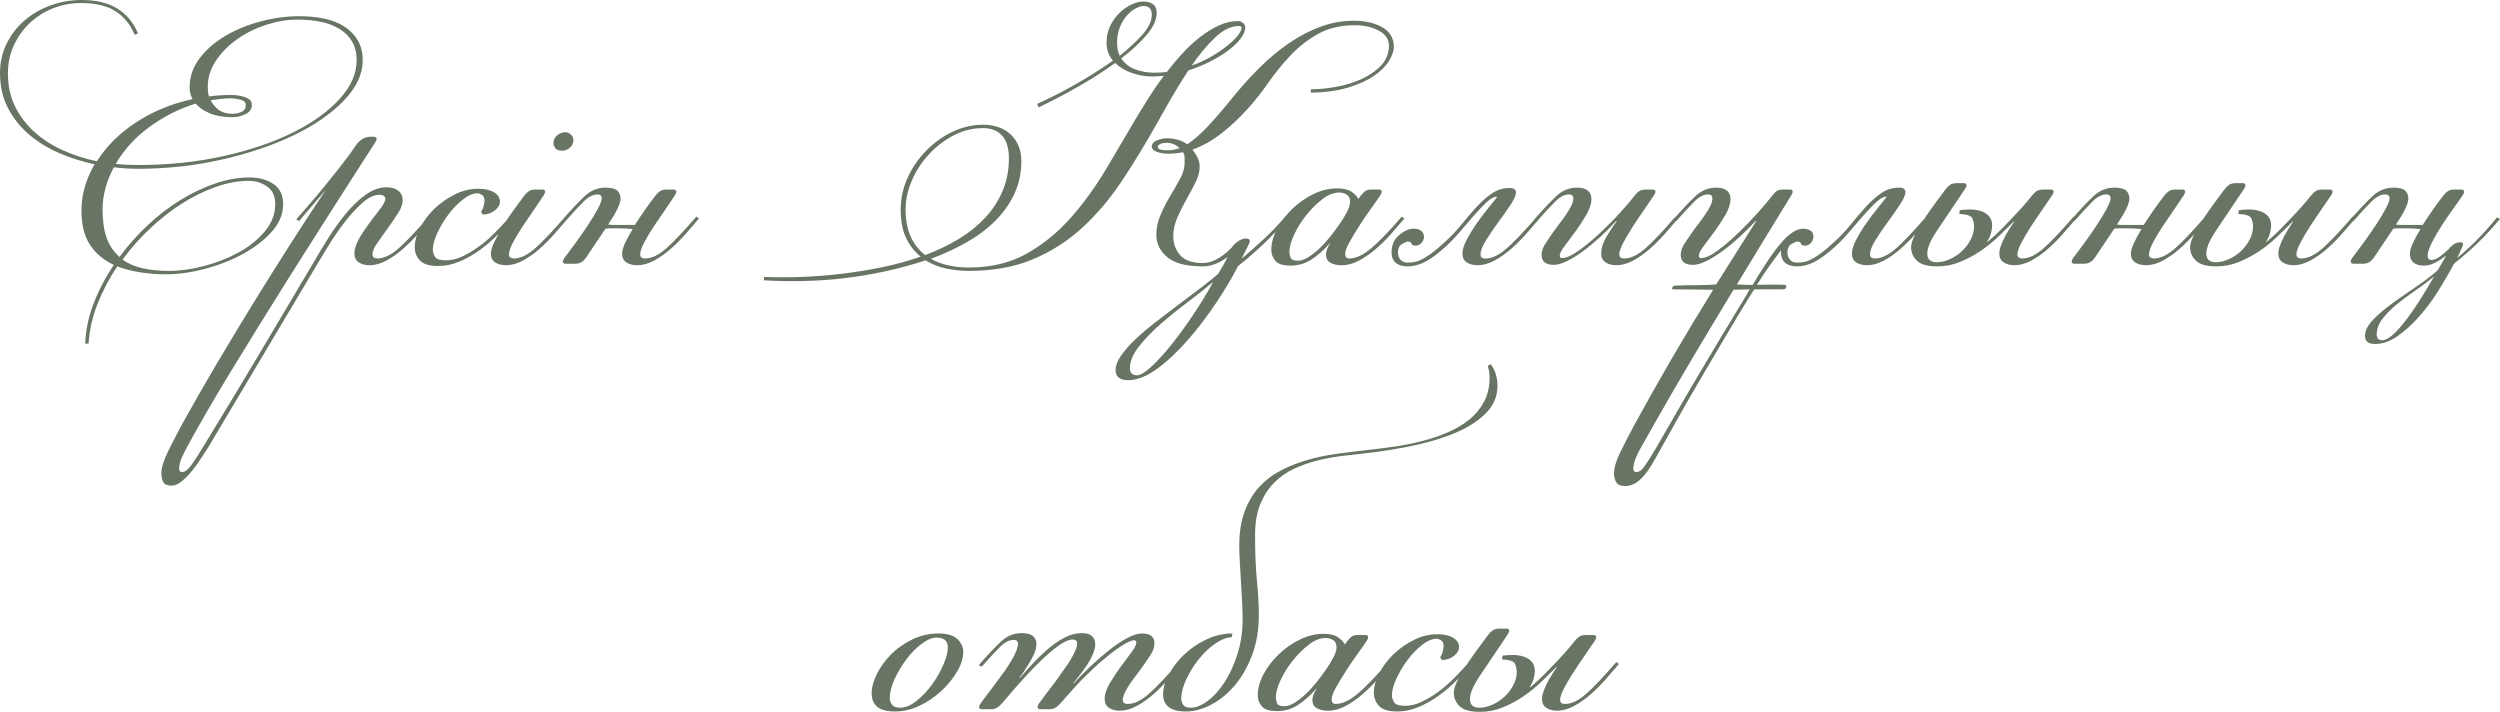 <?xml version="1.0" encoding="UTF-8"?> <svg xmlns="http://www.w3.org/2000/svg" xmlns:xlink="http://www.w3.org/1999/xlink" xmlns:xodm="http://www.corel.com/coreldraw/odm/2003" xml:space="preserve" width="287.818mm" height="81.953mm" version="1.1" style="shape-rendering:geometricPrecision; text-rendering:geometricPrecision; image-rendering:optimizeQuality; fill-rule:evenodd; clip-rule:evenodd" viewBox="0 0 26109.77 7434.43"> <defs> <style type="text/css"> .fil0 {fill:#687564;fill-rule:nonzero} </style> </defs> <g id="Слой_x0020_1">  <g id="_2969172163328"> <path class="fil0" d="M1011.95 1684.15c99.09,-157.39 236.24,-293.15 410.81,-407.26 174.57,-114.11 370.78,-194.78 588.67,-242 -20.34,-34.1 -30.84,-76.07 -30.84,-125.91 0,-110.17 35.44,-211.17 106.31,-302.99 70.88,-91.81 161.45,-169.86 271.7,-234.12 110.25,-64.27 232.97,-114.11 368.16,-149.53 135.19,-35.42 268.4,-53.12 399.65,-53.12 94.51,0 181.79,8.53 261.84,25.57 80.07,17.05 149.63,44.6 208.7,82.63 59.06,38.04 105.65,85.92 139.78,143.63 34.13,57.71 51.19,127.23 51.19,208.55 0,144.28 -65.62,284.62 -196.88,421.03 -131.26,136.42 -305.81,257.09 -523.69,362.01 -217.88,104.93 -467.91,189.53 -750.11,253.81 -282.19,64.27 -574.22,96.4 -876.09,96.4 -42,0 -84.01,-1.31 -126.01,-3.94 -42,-2.62 -83.99,-6.55 -126,-11.8 -36.76,68.21 -65.62,139.69 -86.62,214.45 -21,74.77 -31.51,150.18 -31.51,226.26 0,118.05 14.45,217.08 43.32,297.09 28.87,80.01 73.5,146.25 133.87,198.71 86.63,-118.05 184.42,-228.22 293.35,-330.53 108.94,-102.3 223.13,-190.19 342.57,-263.64 119.44,-73.44 240.84,-131.16 364.23,-173.13 123.37,-41.97 242.81,-62.96 358.31,-62.96 99.74,0 183.09,22.95 250.03,68.86 66.94,45.9 100.41,116.07 100.41,210.52 0,104.93 -40.7,201.99 -122.07,291.18 -81.37,89.19 -183.1,166.58 -305.17,232.16 -122.06,65.58 -253.96,116.73 -395.71,153.46 -141.75,36.72 -271.7,55.08 -389.82,55.08 -202.12,0 -375.38,-27.54 -519.75,-82.63 -84,125.92 -152.91,257.08 -206.72,393.49 -53.81,136.41 -84.67,274.14 -92.53,413.17l-35.44 0c5.25,-141.65 34.79,-282 88.6,-421.03 53.81,-139.03 124.03,-272.82 210.65,-401.36 -107.63,-49.84 -190.98,-120.01 -250.03,-210.52 -59.07,-90.5 -88.6,-209.21 -88.6,-356.11 0,-83.95 11.82,-166.58 35.44,-247.9 23.63,-81.33 57.75,-160.02 102.37,-236.1 -126,-26.24 -248.72,-64.93 -368.16,-116.08 -119.43,-51.15 -225.09,-116.08 -316.96,-194.78 -91.88,-78.7 -165.38,-171.17 -220.5,-277.41 -55.13,-106.25 -82.69,-227.57 -82.69,-363.98 0,-112.81 23.63,-216.42 70.88,-310.86 47.25,-94.44 110.25,-175.11 189,-241.99 78.75,-66.89 169.31,-118.71 271.7,-155.43 102.37,-36.72 208.68,-55.09 318.93,-55.09 157.51,0 284.17,30.83 379.97,92.48 95.81,61.64 166.04,147.56 210.67,257.73l-35.44 11.8c-44.62,-107.55 -111.56,-189.53 -200.82,-245.93 -89.25,-56.4 -208.68,-84.6 -358.31,-84.6 -105,0 -204.1,19.02 -297.29,57.06 -93.19,38.04 -173.9,89.85 -242.16,155.42 -68.25,65.59 -122.71,142.97 -163.41,232.16 -40.69,89.19 -61.03,184.94 -61.03,287.25 0,131.17 24.94,247.25 74.81,348.24 49.88,100.99 116.82,189.53 200.81,265.61 84,76.07 182.45,139.68 295.32,190.84 112.88,51.15 232.32,89.85 358.32,116.08zm1417.51 -460.38c-94.51,0 -173.26,-13.12 -236.25,-39.35 -63,-26.23 -112.89,-60.34 -149.63,-102.3 -170.63,52.46 -330.76,133.13 -480.38,241.99 -149.63,108.87 -267.76,238.06 -354.37,387.59 73.5,7.87 150.28,11.81 231.65,11.81 316.32,0 612.93,-30.83 891.2,-92.48 277.59,-61.64 519.75,-143.62 725.81,-245.93 206.07,-102.31 368.82,-219.04 488.26,-350.21 119.44,-131.16 179.16,-266.26 179.16,-405.29 0,-76.07 -15.75,-141 -47.25,-194.78 -31.5,-53.78 -74.81,-97.72 -129.93,-131.82 -55.13,-34.1 -120.1,-59.03 -194.9,-74.77 -74.82,-15.74 -156.86,-23.6 -246.1,-23.6 -104.99,0 -212.63,17.71 -322.88,53.12 -110.25,35.41 -210.65,84.6 -301.22,147.56 -90.56,62.96 -165.38,137.72 -224.44,224.29 -59.06,86.57 -88.59,179.69 -88.59,279.38 0,34.1 3.94,66.89 11.82,98.37 37.4,-5.24 74.8,-9.18 113.52,-11.8 38.06,-2.62 76.13,-3.94 112.88,-3.94 55.79,0 106.97,7.87 152.91,23.61 46.59,15.74 69.56,41.97 69.56,78.7 0,44.6 -22.32,77.38 -66.94,98.37 -44.61,20.98 -89.25,31.48 -133.87,31.48zm169.3 665c-110.25,0 -225.09,20.98 -344.53,62.96 -119.44,41.97 -236.91,99.68 -352.41,173.13 -115.5,73.45 -226.41,160.02 -332.72,259.7 -106.32,99.69 -202.79,208.56 -289.41,326.61 57.75,41.97 127.31,72.14 208.69,90.5 81.37,18.36 174.57,27.54 279.57,27.54 112.87,0 234.28,-17.05 364.22,-51.15 129.94,-34.11 250.03,-81.33 360.29,-141.66 110.25,-60.34 201.46,-133.79 273.65,-220.35 72.18,-86.57 108.29,-181.01 108.29,-283.32 0,-83.95 -28.22,-145.59 -84.67,-184.94 -56.44,-39.35 -120.09,-59.02 -190.98,-59.02zm-188.99 -861.75c-36.76,0 -71.54,1.97 -104.35,5.91 -32.81,3.93 -67.59,8.52 -104.35,13.77 18.39,39.34 45.95,72.79 82.69,100.34 36.76,27.54 85.33,41.31 145.7,41.31 31.5,0 62.34,-6.56 92.53,-19.68 30.18,-13.12 45.28,-36.72 45.28,-70.82 0,-28.86 -19.02,-47.88 -57.09,-57.06 -38.06,-9.18 -71.53,-13.77 -100.4,-13.77zm685.13 1263.11c49.88,-57.71 97.78,-112.8 143.72,-165.27 45.94,-52.46 91.22,-106.24 135.84,-161.33 44.63,-55.09 90.57,-112.14 137.82,-171.17 47.25,-59.02 97.12,-123.95 149.63,-194.78l51.19 -74.76c44.62,-62.96 95.81,-94.44 153.56,-94.44l35.43 0c21,0 31.5,7.87 31.5,23.6 0,2.62 -0.65,5.91 -1.96,9.84 -1.32,3.93 -4.59,11.14 -9.85,21.64l-157.49 243.96c-39.38,60.34 -95.81,148.22 -169.32,263.64 -73.5,115.43 -157.49,247.25 -252,395.46 -94.5,148.22 -195.56,307.58 -303.18,478.09 -107.63,170.52 -214.6,341.68 -320.92,513.51 -106.31,171.83 -208.68,338.41 -307.12,499.74 -98.45,161.33 -185.72,308.24 -261.84,440.71 -76.13,132.47 -139.13,244.62 -189.01,336.44 -49.88,91.81 -77.44,153.46 -82.69,184.93 -5.25,26.24 -7.87,41.97 -7.87,47.22 0,28.86 10.5,43.29 31.5,43.29 28.87,0 61.03,-24.27 96.47,-72.8 35.44,-48.52 88.6,-131.82 159.47,-249.87 194.25,-317.42 384.56,-632.86 570.95,-946.34 186.38,-313.48 372.74,-627.62 559.13,-942.41 39.37,-68.2 86.62,-146.24 141.74,-234.13 55.13,-87.88 114.85,-171.16 179.16,-249.86 64.32,-78.71 133.23,-144.94 206.73,-198.71 73.5,-53.78 148.3,-80.66 224.43,-80.66 47.25,0 86.62,11.8 118.13,35.41 31.5,23.61 47.25,57.71 47.25,102.31 0,39.35 -16.4,84.6 -49.88,135.76 -33.47,51.15 -68.91,103.62 -107.62,157.39 -38.73,53.78 -74.17,104.28 -107.63,151.5 -33.47,47.22 -49.88,86.57 -49.88,118.05 0,28.86 17.06,43.28 51.19,43.28 68.25,0 142.41,-35.42 222.46,-106.24 80.07,-70.83 184.42,-181.01 313.03,-330.53l27.57 19.68c-42,49.84 -87.94,102.96 -137.82,159.36 -49.88,56.4 -102.38,108.87 -157.5,157.39 -55.13,48.53 -112.88,89.19 -173.25,121.99 -60.38,32.79 -119.44,49.19 -176.53,49.19 -43.96,0 -80.72,-9.83 -111.56,-29.51 -30.84,-19.68 -46.59,-50.5 -46.59,-92.48 0,-34.1 9.19,-71.48 27.56,-112.14 18.38,-40.66 42,-81.97 70.88,-123.95 28.88,-41.97 59.07,-83.95 90.56,-125.92 31.5,-41.97 61.7,-81.32 90.57,-118.04 28.87,-41.97 43.31,-70.83 43.31,-86.57 0,-31.48 -21,-47.22 -63,-47.22 -55.13,0 -114.85,28.86 -179.16,86.56 -64.32,57.71 -126,125.27 -185.06,202.65 -59.07,77.39 -112.89,155.43 -161.44,234.13 -48.57,78.7 -85.98,140.35 -112.23,184.94l-1145.82 1924.17c-21,31.48 -45.94,70.17 -74.81,116.08 -28.87,45.9 -61.03,90.5 -96.48,133.79 -35.43,43.28 -71.53,80 -108.28,110.17 -36.75,30.16 -72.18,45.25 -106.32,45.25 -44.61,0 -73.49,-12.46 -86.62,-37.38 -13.13,-24.93 -19.69,-54.44 -19.69,-88.54 0,-60.34 22.97,-137.06 68.92,-230.19 45.93,-93.13 95.14,-188.22 147.65,-285.28 110.25,-199.37 227.72,-404.64 352.41,-615.81 124.69,-211.18 252.01,-422.35 381.94,-633.53 129.94,-211.17 259.87,-418.41 389.83,-621.71 129.93,-203.3 255.28,-395.46 376.03,-576.47l-279.56 326.6 -27.57 -19.68zm1897.89 -318.72c70.88,0 126.66,12.46 167.34,37.38 40.69,24.92 61.03,56.41 61.03,95.75 0,34.1 -17.07,64.27 -51.19,91.81 -34.13,27.55 -76.13,42.63 -126,45.25l-19.69 -27.54c13.13,-20.98 22.32,-42.63 27.56,-64.27 5.26,-22.3 7.88,-40.01 7.88,-53.11 0,-31.48 -9.19,-52.47 -27.57,-62.3 -18.38,-10.5 -32.81,-15.74 -43.31,-15.74 -47.25,0 -98.45,20.98 -153.57,64.26 -55.12,43.29 -105.65,95.1 -151.59,156.75 -45.94,61.64 -84.66,125.91 -116.15,194.11 -31.51,67.56 -47.25,126.58 -47.25,175.76 0,23.61 7.87,47.88 23.62,72.8 15.75,24.92 52.51,36.72 110.25,36.72 55.13,0 110.26,-11.8 165.38,-36.72 55.13,-24.92 111.56,-57.71 169.32,-98.37 57.75,-40.01 114.18,-87.89 169.31,-142.97 55.12,-54.44 110.25,-113.46 165.38,-175.76l27.56 19.68c-44.62,51.81 -95.81,107.55 -153.56,165.92 -57.74,59.03 -120.09,112.81 -187.03,160.68 -66.94,48.53 -137.16,88.54 -210.65,119.36 -73.51,31.49 -148.32,47.23 -224.45,47.23 -91.88,0 -155.52,-19.68 -190.97,-59.03 -35.43,-38.69 -53.16,-84.6 -53.16,-137.06 0,-62.3 18.38,-129.85 55.13,-201.34 36.75,-72.15 85.97,-137.73 147.66,-198.06 61.69,-59.68 132.56,-110.17 212.63,-150.18 80.07,-40.66 162.09,-60.99 246.09,-60.99zm878.07 -397.43c-34.13,0 -57.75,-8.53 -70.88,-25.58 -13.13,-17.05 -19.69,-36.07 -19.69,-57.05 0,-28.86 12.47,-54.44 37.41,-76.74 24.94,-22.3 53.16,-33.45 84.66,-33.45 23.62,0 43.97,8.53 61.03,25.58 17.06,17.05 25.6,36.07 25.6,57.05 0,28.86 -11.82,54.44 -35.44,76.74 -23.63,22.3 -51.19,33.45 -82.69,33.45zm-189.01 460.38c-23.61,36.72 -55.78,84.6 -96.47,143.62 -40.69,59.02 -81.37,118.7 -122.07,179.04 -40.69,60.34 -75.46,118.05 -104.33,173.14 -28.87,55.08 -43.33,97.06 -43.33,125.91 0,28.86 17.07,43.28 51.19,43.28 68.25,0 142.42,-35.42 222.48,-106.24 80.06,-70.83 184.4,-181.01 313.03,-330.53l27.56 19.68c-42,49.84 -87.93,102.96 -137.81,159.36 -49.88,56.4 -102.37,108.87 -157.5,157.39 -55.13,48.53 -112.87,89.19 -173.25,121.99 -60.37,32.79 -119.45,49.19 -177.2,49.19 -44.62,0 -82.03,-9.83 -112.22,-29.51 -30.18,-19.68 -45.28,-50.5 -45.28,-92.48 0,-31.48 12.46,-72.79 37.4,-123.95 24.94,-51.15 55.12,-106.25 90.56,-165.27 35.44,-59.02 73.5,-116.08 114.18,-171.17 40.69,-55.08 75.48,-102.3 104.35,-141.65 15.75,-20.98 32.15,-37.38 49.22,-49.19 17.06,-11.8 42.65,-17.71 76.77,-17.71l63 0c21,0 31.5,7.87 31.5,23.61 0,2.62 -0.65,5.9 -1.96,9.83 -1.32,3.94 -4.59,11.15 -9.85,21.64zm1370.27 0c-23.62,36.72 -55.78,84.6 -96.47,143.62 -40.69,59.02 -81.37,118.7 -122.07,179.04 -40.69,60.34 -75.47,118.05 -104.34,173.14 -28.87,55.08 -43.32,97.06 -43.32,125.91 0,28.86 17.06,43.28 51.19,43.28 68.25,0 142.41,-35.42 222.47,-106.24 80.07,-70.83 184.4,-181.01 313.03,-330.53l27.56 19.68c-42,49.84 -87.94,102.96 -137.82,159.36 -49.88,56.4 -102.37,108.87 -157.5,157.39 -55.13,48.53 -112.87,89.19 -173.24,121.99 -60.38,32.79 -119.45,49.19 -177.2,49.19 -44.63,0 -82.03,-9.83 -112.23,-29.51 -30.18,-19.68 -45.28,-50.5 -45.28,-92.48 0,-28.85 10.5,-65.58 31.5,-110.17 21,-44.6 47.25,-93.13 78.75,-145.59 -23.62,-2.62 -48.56,-4.59 -74.8,-5.91 -26.25,-1.31 -56.45,-1.97 -90.57,-1.97 -21,0 -40.69,0 -59.06,0 -18.38,0 -38.06,1.32 -59.07,3.94l-200.8 299.06c-18.39,26.24 -36.76,43.94 -55.13,53.12 -18.38,9.18 -38.06,13.77 -59.07,13.77l-102.36 0c-18.39,0 -27.57,-7.87 -27.57,-23.61 0,-7.87 3.94,-18.36 11.82,-31.48 34.12,-44.6 74.15,-98.37 120.08,-161.33 45.95,-62.96 89.26,-125.26 129.94,-186.91 40.7,-61.64 74.81,-118.04 102.37,-169.19 27.57,-51.15 41.35,-87.22 41.35,-108.22 0,-28.86 -14.44,-43.28 -43.32,-43.28 -47.25,0 -95.81,24.92 -145.68,74.76 -49.88,49.85 -112.88,118.05 -189,204.62l-31.51 -15.74c91.88,-104.93 169.31,-186.91 232.32,-245.93 63,-59.03 135.19,-88.54 216.56,-88.54 60.38,0 101.73,10.5 124.04,31.48 22.32,20.99 33.47,48.53 33.47,82.63 0,52.47 -43.32,142.97 -129.94,271.51 21,2.62 41.99,3.94 63,3.94 20.99,0 44.62,0 70.88,0l145.69 0c36.75,-57.71 74.15,-113.46 112.22,-167.24 38.06,-53.78 71.53,-99.03 100.4,-135.76 15.76,-20.98 32.16,-37.38 49.22,-49.19 17.05,-11.8 42.65,-17.71 76.78,-17.71l62.99 0c21.01,0 31.51,7.87 31.51,23.61 0,2.62 -0.66,5.9 -1.97,9.83 -1.32,3.94 -4.59,11.15 -9.84,21.64zm929.26 857.81c126,5.24 257.91,5.24 395.72,0 137.81,-5.25 277.59,-16.4 419.34,-33.45 141.75,-17.05 282.19,-40.01 421.32,-68.86 139.13,-28.86 271.69,-65.59 397.68,-110.17 -65.62,-52.47 -116.81,-118.05 -153.56,-196.75 -36.75,-78.7 -55.13,-177.07 -55.13,-295.12 0,-115.42 24.28,-226.26 72.85,-332.49 48.55,-106.25 113.52,-200.68 194.9,-283.32 81.37,-82.63 173.24,-148.22 275.62,-196.75 102.38,-48.53 208.68,-72.8 318.94,-72.8 49.88,0 98.45,7.21 145.69,21.64 47.25,14.42 89.26,36.72 126,66.89 36.76,30.16 66.94,69.52 90.57,118.05 23.62,48.52 35.44,106.89 35.44,175.1 0,123.29 -24.28,236.75 -72.85,340.37 -48.56,103.63 -114.84,197.41 -198.84,281.35 -84,83.95 -183.75,158.71 -299.25,224.3 -115.5,65.58 -240.19,123.29 -374.07,173.13 107.63,60.34 240.19,90.51 397.69,90.51 231,0 432.47,-48.53 604.42,-145.6 171.93,-97.06 325.51,-222.32 460.68,-375.78 135.19,-153.46 258.57,-323.97 370.14,-511.54 111.56,-187.56 221.16,-373.16 328.78,-556.79 28.87,-47.22 66.27,-107.55 112.22,-181.01 45.93,-73.45 99.09,-150.83 159.47,-232.16 -21,2.62 -41.34,4.59 -61.03,5.91 -19.69,1.31 -40.03,1.97 -61.02,1.97 -68.25,0 -137.82,-11.81 -208.7,-35.42 -70.87,-23.61 -129.93,-59.02 -177.19,-106.25 -115.5,83.95 -242.15,165.27 -379.97,243.97 -137.82,78.7 -277.59,152.15 -419.34,220.35l-15.75 -35.42c39.37,-18.36 89.9,-42.63 151.59,-72.79 61.69,-30.17 127.97,-64.93 198.84,-104.28 70.88,-39.35 144.38,-82.63 220.5,-129.85 76.13,-47.22 149.63,-95.75 220.51,-145.59 -44.63,-52.47 -66.94,-115.43 -66.94,-188.88 0,-65.58 13.12,-124.6 39.37,-177.07 26.25,-52.46 58.4,-97.06 96.47,-133.79 38.06,-36.72 79.4,-65.58 124.04,-86.57 44.62,-20.98 86.62,-31.48 126,-31.48 39.38,0 72.18,9.18 98.44,27.55 26.25,18.36 39.38,48.52 39.38,90.5 0,70.83 -34.12,146.91 -102.37,228.22 -68.25,81.33 -157.5,163.96 -267.76,247.9 34.13,52.47 82.69,90.51 145.69,114.11 63,23.61 128.63,35.42 196.87,35.42 21.01,0 43.32,-0.65 66.94,-1.97 23.63,-1.31 45.94,-3.27 66.94,-5.9 49.88,-65.59 104.35,-130.51 163.41,-194.79 59.07,-64.26 120.75,-121.32 185.06,-171.16 64.32,-49.84 129.29,-89.85 194.91,-120.02 65.62,-30.16 132.56,-45.25 200.81,-45.25 18.38,0 35.44,6.56 51.19,19.68 15.75,13.12 23.63,27.54 23.63,43.28 0,36.73 -15.75,76.07 -47.26,118.05 -31.5,41.97 -74.15,83.29 -127.96,123.95 -53.81,40.67 -116.82,79.36 -189,116.08 -72.19,36.73 -148.97,68.21 -230.35,94.44 -65.63,99.68 -126.66,198.71 -183.09,297.09 -56.43,98.37 -104.35,182.97 -143.72,253.8 -120.74,215.11 -243.46,416.45 -368.16,604.01 -124.69,187.56 -263.16,350.86 -415.41,489.9 -152.25,139.03 -324.19,248.55 -515.82,328.57 -191.62,80.01 -413.43,120.01 -665.44,120.01 -84,0 -164.72,-8.52 -242.16,-25.57 -77.44,-17.05 -147.66,-45.25 -210.66,-84.6 -133.88,44.6 -273,82.63 -417.37,114.11 -144.38,31.48 -289.42,55.75 -435.1,72.8 -145.69,17.05 -290.07,26.89 -433.13,29.51 -143.06,2.62 -277.59,0 -403.6,-7.87l3.95 -35.41zm1476.57 -704.36c0,110.18 17.72,204.62 53.16,283.32 35.43,78.7 85.96,142.97 151.6,192.81 126,-47.22 242.16,-102.96 348.46,-167.23 106.32,-64.27 198.2,-137.73 275.64,-220.36 77.43,-82.63 138.47,-175.76 183.09,-279.38 44.61,-103.62 66.93,-218.39 66.93,-344.3 0,-104.93 -23.62,-183.63 -70.87,-236.1 -47.25,-52.46 -112.88,-78.7 -196.88,-78.7 -110.26,0 -213.94,25.57 -311.06,76.73 -97.14,51.15 -183.1,117.4 -257.92,198.71 -74.81,81.33 -133.88,172.48 -177.19,273.48 -43.31,100.99 -64.97,201.34 -64.97,301.01zm2208.96 -1743.17c0,55.09 9.18,100.99 27.56,137.73 94.5,-76.07 173.91,-150.18 238.22,-222.33 64.32,-72.14 96.47,-141 96.47,-206.58 0,-60.34 -28.87,-90.51 -86.62,-90.51 -21,0 -47.25,7.87 -78.75,23.61 -31.5,15.74 -61.69,39.35 -90.56,70.83 -28.87,31.48 -53.81,71.48 -74.81,120.01 -20.99,48.53 -31.5,104.28 -31.5,167.24zm1271.82 -173.13c-81.38,0 -164.72,40.66 -250.03,121.98 -85.32,81.33 -166.04,178.38 -242.16,291.19 73.49,-26.24 141.74,-57.71 204.75,-94.44 63,-36.72 118.13,-74.11 165.38,-112.14 47.25,-38.04 84,-73.45 110.25,-106.24 26.25,-32.79 39.38,-59.68 39.38,-80.66 0,-13.12 -9.19,-19.68 -27.56,-19.68zm-744.2 1298.52c39.37,0 81.37,-7.87 126,-23.61 -42,-36.72 -86.63,-55.08 -133.88,-55.08 -26.24,0 -48.56,3.93 -66.94,11.8 -18.37,7.87 -27.56,18.36 -27.56,31.48 0,23.61 34.12,35.42 102.37,35.42zm-318.94 2349.14c34.13,0 83.34,-29.51 147.66,-88.53 64.32,-59.03 133.88,-135.1 208.69,-228.23 74.81,-93.12 150.93,-197.4 228.38,-312.83 77.44,-115.42 147.66,-230.85 210.65,-346.26 -73.5,62.96 -160.12,131.82 -259.87,206.58 -99.75,74.76 -194.9,151.5 -285.47,230.19 -90.55,78.7 -167.34,158.05 -230.34,238.07 -63,80 -94.5,155.42 -94.5,226.26 0,49.84 24.93,74.76 74.8,74.76zm685.13 -1137.19c-170.63,0 -294,-32.13 -370.13,-96.4 -76.12,-64.27 -114.18,-142.32 -114.18,-234.13 0,-70.82 15.1,-141 45.28,-210.52 30.19,-69.52 64.32,-135.76 102.38,-198.71 38.06,-62.96 72.18,-122.64 102.37,-179.04 30.18,-56.4 45.28,-108.21 45.28,-155.42 0,-23.61 0,-44.6 0,-62.97 0,-18.36 -5.24,-36.72 -15.75,-55.08 -26.25,5.24 -52.5,9.18 -78.75,11.8 -26.24,2.62 -52.5,3.94 -78.74,3.94 -42,0 -80.72,-6.56 -116.16,-19.68 -35.43,-13.12 -53.16,-31.48 -53.16,-55.09 0,-28.86 18.38,-50.49 55.13,-64.93 36.75,-14.42 70.88,-21.64 102.37,-21.64 34.13,0 70.22,4.59 108.29,13.77 38.06,9.18 72.84,25.57 104.33,49.19 68.25,-44.6 140.45,-107.55 216.57,-188.88 76.13,-81.32 164.07,-183.63 263.82,-306.92 89.25,-110.17 183.09,-213.8 281.53,-310.86 98.44,-97.07 200.82,-181.67 307.14,-253.81 106.31,-72.14 215.25,-128.54 326.81,-169.2 111.56,-40.66 226.4,-60.99 344.53,-60.99 118.13,0 217.22,22.95 297.29,68.86 80.07,45.91 120.09,113.46 120.09,202.65 0,44.6 -17.06,94.44 -51.18,149.53 -34.14,55.08 -86.63,106.89 -157.51,155.42 -70.88,48.53 -160.79,89.19 -269.73,121.99 -108.93,32.78 -238.21,50.49 -387.84,53.12l0 -35.42c81.37,0 169.31,-8.53 263.81,-25.58 94.5,-17.05 182.45,-43.93 263.82,-80.66 81.37,-36.72 149.63,-83.94 204.76,-141.65 55.12,-57.71 82.69,-127.23 82.69,-208.56 0,-65.58 -34.79,-117.39 -104.35,-155.42 -69.56,-38.04 -152.9,-57.06 -250.03,-57.06 -149.63,0 -278.25,30.17 -385.88,90.51 -107.63,60.34 -203.43,135.09 -287.44,224.29 -84,89.19 -160.78,183.63 -230.34,283.32 -69.56,99.69 -139.79,188.87 -210.66,267.58 -94.51,104.93 -189.66,194.12 -285.47,267.57 -95.81,73.45 -194.9,128.54 -297.29,165.27 15.76,20.99 32.16,46.56 49.22,76.74 17.06,30.16 25.6,63.61 25.6,100.34 0,52.46 -14.44,107.55 -43.32,165.27 -28.87,57.7 -60.38,116.73 -94.5,177.07 -34.13,60.34 -65.62,123.29 -94.5,188.87 -28.87,65.59 -43.32,131.17 -43.32,196.75 0,76.07 23.62,141.66 70.88,196.75 47.25,55.09 126,82.63 236.25,82.63 57.74,0 113.53,-17.05 167.34,-51.15 53.81,-34.11 99.1,-70.83 135.84,-110.18 13.13,-20.98 34.13,-41.97 63,-62.96 28.87,-20.98 57.75,-31.48 86.62,-31.48 26.25,0 39.38,9.18 39.38,27.54 0,5.25 -1.97,12.46 -5.91,21.64 -3.94,9.18 -7.22,16.39 -9.84,21.64l-70.88 141.65c76.13,-65.58 152.25,-133.13 228.38,-202.65 76.12,-69.52 150.94,-147.56 224.44,-234.12l31.5 15.74c-81.38,91.81 -163.41,177.72 -246.09,257.73 -82.69,80.01 -173.9,159.36 -273.66,238.07 -60.37,118.04 -136.5,245.93 -228.37,383.65 -91.88,137.73 -190.31,266.92 -295.32,387.59 -105,120.67 -211.98,221.01 -320.91,301.01 -108.93,80.01 -210.66,120.02 -305.16,120.02 -86.62,0 -129.93,-35.42 -129.93,-106.24 0,-44.6 18.37,-93.78 55.12,-147.56 36.75,-53.79 85.32,-109.52 145.69,-167.24 60.38,-57.71 129.28,-116.74 206.72,-177.08 77.44,-60.34 155.54,-120.01 234.29,-179.04 78.74,-59.02 155.52,-116.73 230.35,-173.13 74.8,-56.4 141.09,-109.52 198.84,-159.36 18.37,-31.49 36.1,-61.65 53.16,-90.51 17.05,-28.86 32.15,-57.71 45.28,-86.57 -36.75,28.86 -77.44,52.47 -122.07,70.83 -44.62,18.36 -90.55,27.54 -137.81,27.54zm1425.39 -771.24c-57.76,0 -116.82,23.61 -177.19,70.83 -60.38,47.22 -116.16,102.96 -167.35,167.24 -51.18,64.26 -93.18,131.82 -126,202.64 -32.8,70.83 -49.21,129.86 -49.21,177.08 0,18.36 3.94,38.69 11.81,60.99 7.87,22.3 32.81,33.45 74.81,33.45 34.12,0 70.21,-11.8 108.28,-35.42 38.07,-23.61 76.79,-53.78 116.15,-90.5 39.38,-36.73 76.79,-77.39 112.23,-121.99 35.42,-44.6 68.9,-89.19 100.4,-133.79 28.87,-41.97 54.47,-83.94 76.78,-125.91 22.31,-41.97 33.47,-77.39 33.47,-106.25 0,-36.72 -11.81,-62.3 -35.44,-76.73 -23.62,-14.43 -49.87,-21.64 -78.74,-21.64zm220.49 39.35c15.75,-20.99 31.5,-38.04 47.25,-51.15 15.75,-13.12 39.37,-19.68 70.88,-19.68l74.81 0c21,0 31.5,7.87 31.5,23.61 0,2.62 -0.66,5.9 -1.97,9.83 -1.32,3.94 -4.59,11.15 -9.85,21.64 -23.61,36.72 -56.43,83.94 -98.44,141.65 -41.99,57.71 -82.69,117.4 -122.06,179.04 -39.38,61.65 -74.15,119.36 -104.34,173.14 -30.19,53.78 -45.29,95.09 -45.29,123.95 0,31.48 14.43,47.22 43.31,47.22 68.25,0 144.38,-35.42 228.38,-106.24 84,-70.83 190.32,-181.01 318.95,-330.53l27.56 19.68c-41.99,49.84 -87.94,102.96 -137.81,159.36 -49.88,56.4 -103.04,108.87 -159.48,157.39 -56.43,48.53 -114.85,89.19 -175.22,121.99 -60.37,32.79 -122.06,49.19 -185.07,49.19 -44.62,0 -82.69,-8.53 -114.18,-25.57 -31.5,-17.05 -47.25,-46.56 -47.25,-88.54 0,-13.12 3.28,-29.51 9.84,-49.19 6.56,-19.68 17.72,-41.32 33.47,-64.93l0 -3.94c-68.25,76.07 -134.54,134.44 -198.85,175.11 -64.32,40.66 -135.85,60.99 -214.6,60.99 -78.75,0 -131.9,-17.05 -159.47,-51.15 -27.56,-34.1 -41.34,-72.14 -41.34,-114.11 0,-70.83 20.34,-144.28 61.02,-220.36 40.69,-76.07 93.85,-145.59 159.47,-208.55 65.63,-62.96 139.13,-114.11 220.5,-153.46 81.37,-39.34 162.75,-59.02 244.13,-59.02 65.63,0 115.5,11.15 149.63,33.45 34.12,22.3 59.07,47.87 74.81,76.73l19.69 -27.54z"></path> <path class="fil0" d="M15632 2054.03c-28.87,0 -63.66,19.01 -104.34,57.05 -40.69,38.04 -85.32,84.6 -133.88,139.69 -48.57,55.08 -98.44,112.8 -149.63,173.13 -51.19,60.34 -100.4,111.49 -147.66,153.46 -83.99,76.07 -156.19,129.2 -216.57,159.36 -60.37,30.17 -120.75,45.25 -181.12,45.25 -52.5,0 -93.18,-12.46 -122.06,-37.38 -28.87,-24.93 -43.32,-61 -43.32,-108.22 0,-76.07 26.25,-136.41 78.76,-181.01 52.49,-44.6 103.68,-66.89 153.56,-66.89 36.76,0 63.66,8.53 80.72,25.58 17.06,17.05 25.6,36.07 25.6,57.05 0,23.61 -8.54,45.25 -25.6,64.93 -17.06,19.68 -37.4,29.51 -61.03,29.51 -26.25,0 -40.69,-6.55 -43.31,-19.67 -2.62,-13.12 -14.44,-20.99 -35.44,-23.61 -13.12,0 -34.12,8.53 -62.99,25.58 -28.87,17.05 -43.32,47.87 -43.32,92.47 0,23.6 7.87,46.56 23.62,68.86 15.76,22.3 42.01,33.45 78.75,33.45 26.25,0 51.84,-2.62 76.78,-7.87 24.95,-5.24 51.85,-15.74 80.73,-31.48 28.87,-15.74 61.02,-36.07 96.47,-62.3 35.43,-26.24 76.77,-61.64 124.03,-105.58 65.63,-57.71 125.34,-119.36 179.16,-186.25 53.81,-66.24 106.97,-128.54 159.48,-186.26 52.5,-57.05 106.3,-104.93 161.44,-142.31 55.12,-38.04 116.81,-57.06 185.06,-57.06 44.62,0 66.94,15.74 66.94,47.22 0,28.2 -19.03,71.48 -57.1,129.2 -38.06,57.06 -80.72,118.05 -127.97,181.66 -47.25,64.27 -89.9,126.58 -127.96,188.23 -38.06,60.99 -57.1,110.17 -57.1,146.9 0,28.86 17.06,43.29 51.19,43.29 68.25,0 142.41,-35.42 222.46,-106.25 80.07,-70.17 184.41,-179.69 313.03,-328.57l27.57 19.68c-42,49.19 -87.95,102.31 -137.82,158.05 -49.88,56.4 -102.38,108.86 -157.5,156.74 -55.13,48.52 -112.88,89.19 -173.25,121.32 -60.38,32.79 -119.44,49.19 -177.19,49.19 -44.63,0 -82.03,-9.83 -112.23,-29.51 -30.19,-19.68 -45.29,-50.5 -45.29,-92.48 0,-39.34 15.1,-87.88 45.29,-145.59 30.19,-57.71 65.62,-115.42 106.31,-173.13 40.69,-57.71 81.38,-111.49 122.07,-161.33 40.69,-49.85 70.21,-86.57 88.59,-110.18l-3.94 -3.93zm1626.2 -74.77c21,0 31.51,7.87 31.51,23.61 0,2.62 -0.66,5.9 -1.97,9.83 -1.32,3.94 -4.6,11.15 -9.85,21.64 -31.5,47.22 -68.25,100.99 -110.25,161.33 -42,60.34 -82.03,120.02 -120.1,179.04 -38.06,59.02 -70.21,114.11 -96.47,165.27 -26.25,51.15 -39.37,89.85 -39.37,116.08 0,28.86 17.05,43.28 51.18,43.28 68.25,0 142.41,-35.42 222.47,-106.24 80.07,-70.83 184.41,-181.01 313.03,-330.53l27.56 19.68c-41.99,49.84 -87.93,102.96 -137.81,159.36 -49.88,56.4 -102.38,108.87 -157.51,157.39 -55.12,48.53 -112.87,89.19 -173.24,121.99 -60.38,32.79 -119.45,49.19 -176.53,49.19 -43.97,0 -80.72,-9.83 -111.56,-29.51 -30.85,-19.68 -46.6,-50.5 -46.6,-92.48 0,-55.08 18.38,-114.11 55.78,-177.07 37.41,-62.96 72.85,-116.73 106.32,-161.33l-3.94 -3.94c-52.51,57.71 -108.29,114.11 -168.67,169.2 -60.37,55.09 -119.43,104.28 -178.49,147.56 -58.41,43.28 -114.85,78.04 -168.66,104.28 -53.16,26.23 -98.44,39.34 -135.19,39.34 -85.97,0 -129.28,-34.1 -129.28,-102.31 0,-36.72 10.5,-72.14 31.5,-106.24 20.99,-34.1 47.25,-73.45 78.75,-118.05 23.62,-34.1 48.56,-68.2 74.81,-102.31 26.24,-34.1 50.53,-67.55 72.85,-100.34 22.31,-32.78 40.02,-62.96 53.15,-90.5 13.13,-27.54 19.69,-51.81 19.69,-72.8 0,-28.86 -14.44,-43.28 -43.32,-43.28 -47.25,0 -95.81,24.92 -145.69,74.76 -49.88,49.85 -112.87,118.05 -189,204.62l-31.5 -15.74c91.88,-104.93 169.3,-186.91 232.32,-245.93 62.99,-59.03 135.19,-88.54 215.9,-88.54 51.18,0 89.25,10.5 113.53,31.48 24.28,20.99 36.75,49.85 36.75,86.57 0,49.84 -17.73,104.93 -52.5,165.27 -34.79,60.34 -72.85,118.05 -112.88,173.14 -40.03,55.08 -78.1,105.58 -112.88,151.49 -34.78,45.91 -52.51,80.66 -52.51,104.28 0,15.74 7.88,23.61 23.63,23.61 43.97,0 103.04,-26.24 175.88,-78.71 72.84,-52.46 147.66,-114.11 223.12,-184.93 75.48,-70.83 146.35,-142.32 211.32,-214.45 65.62,-72.15 114.18,-129.2 145.69,-171.17 15.75,-20.98 32.15,-37.38 49.21,-49.19 17.06,-11.8 42.65,-17.71 76.78,-17.71l63 0zm2441.27 74.77c-28.87,0 -63.66,19.01 -104.34,57.05 -40.69,38.04 -85.32,84.6 -133.88,139.69 -48.57,55.08 -98.44,112.8 -149.63,173.13 -51.19,60.34 -100.4,111.49 -147.66,153.46 -83.99,76.07 -156.19,129.2 -216.57,159.36 -60.37,30.17 -120.75,45.25 -181.12,45.25 -52.5,0 -93.18,-12.46 -122.06,-37.38 -28.87,-24.93 -43.32,-61 -43.32,-108.22l0 -23.6c-31.51,41.97 -68.25,91.81 -110.25,149.53 -42,57.7 -89.26,128.54 -141.75,212.48 28.87,0 68.9,-0.66 120.09,-1.97 51.19,-1.32 108.29,-0.66 171.29,1.97 10.5,0 15.75,6.56 15.75,19.67 0,10.5 -5.25,18.37 -15.75,23.61 -5.25,2.62 -14.44,3.94 -27.56,3.94l-291.39 0c-13.13,18.36 -25.59,37.38 -37.39,57.05 -11.82,19.68 -24.28,40.01 -37.41,61 -84,136.41 -168,276.09 -252.01,419.06 -83.99,142.97 -165.38,281.35 -244.13,415.14 -78.74,133.79 -151.6,260.36 -218.54,379.72 -66.93,119.36 -125.34,223.63 -175.21,312.83 -31.51,57.71 -61.7,111.49 -90.57,161.33 -28.87,49.84 -58.4,93.13 -88.58,129.85 -30.2,36.73 -61.7,65.59 -94.51,86.57 -32.81,20.98 -70.22,31.48 -112.23,31.48 -44.62,0 -74.8,-13.12 -90.55,-39.35 -15.75,-26.23 -23.63,-56.4 -23.63,-90.5 0,-60.34 22.97,-137.06 68.91,-230.19 45.94,-93.13 95.16,-188.22 147.66,-285.28 126,-230.85 254.63,-459.07 385.88,-684.67 131.25,-225.6 275.62,-465.64 433.12,-720.09l-413.44 -3.94c-10.5,0 -15.76,-2.62 -15.76,-7.87 0,-7.87 3.95,-15.74 11.82,-23.6 5.25,-5.25 14.43,-7.87 27.56,-7.87 70.88,-2.62 139.78,-3.94 206.72,-3.94 66.94,0 138.48,-2.62 214.6,-7.87l417.39 -661.07 -3.95 -3.94c-52.49,57.71 -108.93,114.11 -169.3,169.2 -60.37,55.09 -120.1,104.28 -179.16,147.56 -59.06,43.28 -115.5,78.04 -169.3,104.28 -53.81,26.23 -99.11,39.34 -135.85,39.34 -86.63,0 -129.94,-34.1 -129.94,-102.31 0,-36.72 10.5,-72.14 31.5,-106.24 21,-34.1 47.25,-73.45 78.75,-118.05 23.63,-34.1 48.57,-68.2 74.82,-102.31 26.24,-34.1 50.52,-67.55 72.84,-100.34 22.32,-32.78 40.03,-62.96 53.16,-90.5 13.13,-27.54 19.69,-51.81 19.69,-72.8 0,-28.86 -14.44,-43.28 -43.32,-43.28 -47.25,0 -95.81,24.92 -145.69,74.76 -49.87,49.85 -112.87,118.05 -188.99,204.62l-31.51 -15.74c91.88,-104.93 169.31,-186.91 232.32,-245.93 63,-59.03 135.19,-88.54 215.9,-88.54 51.19,0 89.26,10.5 113.53,31.48 24.28,20.99 36.75,49.85 36.75,86.57 0,49.84 -17.72,104.93 -52.5,165.27 -34.78,60.34 -72.85,118.05 -112.88,173.14 -40.03,55.08 -78.1,105.58 -112.87,151.49 -34.79,45.91 -52.51,80.66 -52.51,104.28 0,15.74 7.87,23.61 23.63,23.61 44.62,0 102.37,-26.24 173.24,-78.71 70.89,-52.46 143.07,-114.11 216.57,-184.93 73.51,-70.83 142.42,-142.32 206.72,-214.45 64.31,-72.15 112.23,-129.2 143.72,-171.17 15.75,-20.98 31.5,-37.38 47.25,-49.19 15.75,-11.8 40.69,-17.71 74.82,-17.71l62.99 0c21,0 31.51,7.87 31.51,23.61 0,2.62 -0.65,5.9 -1.97,9.83 -1.32,3.94 -4.6,11.15 -9.84,21.64l-291.38 476.12 -279.57 460.38c47.25,2.62 81.38,3.94 102.38,3.94 20.99,0 42,0 62.99,0 84,-141.66 154.22,-251.18 210.66,-328.57 56.44,-77.39 105.66,-135.76 147.65,-175.11 36.76,-31.48 68.25,-53.12 94.51,-64.93 26.24,-11.8 51.19,-17.71 74.81,-17.71 28.87,0 53.81,6.56 74.81,19.68 21,13.12 31.51,34.1 31.51,62.96 0,23.61 -8.54,45.25 -25.6,64.93 -17.06,19.68 -37.4,29.51 -61.03,29.51 -26.25,0 -40.69,-6.55 -43.31,-19.67 -2.63,-13.12 -14.44,-20.99 -35.44,-23.61 -13.12,0 -34.13,8.53 -62.99,25.58 -28.87,17.05 -43.32,47.87 -43.32,92.47 0,23.6 7.87,46.56 23.62,68.86 15.76,22.3 42.01,33.45 78.75,33.45 26.25,0 51.84,-2.62 76.78,-7.87 24.94,-5.24 51.85,-15.74 80.72,-31.48 28.87,-15.74 61.03,-36.72 96.48,-62.96 35.42,-26.24 76.77,-61.65 124.03,-106.25 65.62,-57.7 125.34,-120.01 179.16,-186.9 53.81,-66.89 106.97,-129.2 159.47,-186.91 52.51,-57.71 106.31,-105.58 161.45,-143.62 55.12,-38.04 116.81,-57.06 185.05,-57.06 44.62,0 66.94,15.74 66.94,47.22 0,28.86 -19.02,72.15 -57.09,129.86 -38.06,57.7 -80.72,118.7 -127.97,182.97 -47.25,64.27 -89.91,127.23 -127.97,188.88 -38.06,61.65 -57.09,110.84 -57.09,147.56 0,28.86 17.05,43.28 51.19,43.28 68.25,0 142.4,-35.42 222.46,-106.24 80.07,-70.83 184.41,-181.01 313.03,-330.53l27.57 19.68c-42,49.84 -87.95,102.96 -137.82,159.36 -49.88,56.4 -102.38,108.87 -157.5,157.39 -55.13,48.53 -112.88,89.19 -173.25,121.99 -60.38,32.79 -119.44,49.19 -177.19,49.19 -44.63,0 -82.03,-9.83 -112.23,-29.51 -30.19,-19.68 -45.29,-50.5 -45.29,-92.48 0,-39.34 15.1,-87.88 45.29,-145.59 30.19,-57.71 65.62,-115.42 106.31,-173.13 40.69,-57.71 81.38,-111.49 122.07,-161.33 40.69,-49.85 70.21,-86.57 88.59,-110.18l-3.94 -3.93zm-2362.52 2553.75c47.25,-81.32 104.35,-180.34 171.29,-297.09 66.94,-116.73 140.43,-242.65 220.49,-377.75 80.07,-135.09 164.07,-276.09 252,-423 87.94,-146.91 175.22,-291.18 261.85,-432.84 5.24,-10.49 10.5,-20.33 15.75,-29.51 5.24,-9.18 10.5,-17.71 15.75,-25.57l-169.32 3.94c-149.63,246.58 -293.34,485.96 -431.15,718.12 -137.82,232.16 -274.97,468.91 -411.47,710.25 -39.38,70.82 -79.41,141.65 -120.1,212.48 -40.69,70.83 -66.29,128.54 -76.79,173.13 -5.24,26.24 -7.87,41.97 -7.87,47.22 0,28.86 10.5,43.29 31.5,43.29 13.13,0 26.25,-3.94 39.38,-11.8 13.13,-7.87 28.21,-23.61 45.28,-47.23 17.06,-23.6 38.72,-56.4 64.97,-98.37 26.25,-41.97 59.06,-97.06 98.44,-165.27zm2897.36 -1825.8c-102.36,0 -173.24,-19.67 -213.93,-59.02 -40.69,-39.35 -61.03,-86.57 -61.03,-141.65 0,-34.11 15.09,-80.01 44.62,-137.73 29.54,-57.71 64.31,-116.08 104.34,-175.1 40.03,-59.03 79.41,-114.77 118.78,-167.24 39.38,-52.47 69.56,-93.13 90.57,-121.99 15.75,-20.98 32.15,-37.38 49.21,-49.19 17.05,-11.8 42.65,-17.71 76.78,-17.71l62.99 0c21.01,0 31.51,7.87 31.51,23.61 0,2.62 -0.65,5.9 -1.97,9.83 -1.32,3.94 -4.6,11.15 -9.84,21.64 -126,188.87 -223.79,334.46 -293.35,436.77 -69.56,102.31 -104.34,183.63 -104.34,243.96 0,60.34 32.81,90.51 97.78,90.51 43.97,0 89.9,-10.5 136.5,-31.48 47.25,-20.99 89.25,-49.19 127.31,-84.6 37.41,-35.42 68.25,-75.42 91.22,-120.02 23.62,-44.6 35.43,-90.5 35.43,-137.72 0,-31.48 -6.56,-60.34 -19.69,-86.57 -13.13,-26.24 -57.75,-40.66 -133.88,-43.28l3.95 -39.35c31.5,-5.24 66.93,-7.87 106.3,-7.87 39.38,0 76.79,5.25 111.56,15.74 34.79,10.5 63.66,28.2 86.63,53.12 22.97,24.92 34.12,58.37 34.12,100.34 0,20.99 -3.94,46.56 -11.81,76.73 -8.53,30.17 -21.65,59.68 -40.02,88.54l3.94 3.94c53.81,-44.6 106.31,-93.13 157.49,-145.59 51.19,-52.47 98.45,-101.66 141.1,-147.56 42.65,-45.91 78.74,-85.92 107.63,-120.02 28.87,-34.1 47.25,-56.4 55.13,-66.89 15.75,-20.98 32.15,-37.38 49.21,-49.19 17.06,-11.8 42.65,-17.71 76.78,-17.71l70.88 0c21,0 31.5,7.87 31.5,23.61 0,2.62 -0.65,5.9 -1.97,9.83 -1.31,3.94 -4.59,11.15 -9.84,21.64 -31.5,47.22 -68.25,100.99 -110.25,161.33 -42,60.34 -82.03,120.02 -120.09,179.04 -38.06,59.02 -70.23,114.11 -96.47,165.27 -26.25,51.15 -39.38,89.85 -39.38,116.08 0,28.86 17.06,43.28 51.18,43.28 68.25,0 142.42,-35.42 222.47,-106.24 80.07,-70.83 184.41,-181.01 313.03,-330.53l27.57 19.68c-42,49.84 -87.95,102.96 -137.82,159.36 -49.88,56.4 -102.38,108.87 -157.5,157.39 -55.13,48.53 -112.88,89.19 -173.26,121.99 -60.37,32.79 -119.43,49.19 -176.53,49.19 -43.96,0 -80.72,-9.83 -111.56,-29.51 -30.83,-19.68 -46.58,-50.5 -46.58,-92.48 0,-23.6 5.24,-49.84 15.75,-78.7 9.84,-28.86 22.97,-58.37 38.06,-88.53 15.75,-30.17 32.15,-59.68 50.52,-88.54 17.73,-28.86 34.79,-53.78 49.88,-74.76l-3.94 -3.94c-52.51,52.46 -106.97,106.24 -164.72,161.33 -57.75,55.09 -120.1,104.93 -186.38,149.53 -66.94,44.6 -137.82,81.98 -211.97,112.14 -74.81,30.17 -152.91,45.25 -233.64,45.25zm2575.81 -747.63c-23.62,36.72 -55.78,84.6 -96.47,143.62 -40.69,59.02 -81.37,118.7 -122.07,179.04 -40.69,60.34 -75.46,118.05 -104.33,173.14 -28.88,55.08 -43.33,97.06 -43.33,125.91 0,28.86 17.07,43.28 51.19,43.28 68.25,0 142.42,-35.42 222.47,-106.24 80.07,-70.83 184.41,-181.01 313.03,-330.53l27.56 19.68c-42,49.84 -87.93,102.96 -137.82,159.36 -49.87,56.4 -102.36,108.87 -157.49,157.39 -55.13,48.53 -112.88,89.19 -173.25,121.99 -60.37,32.79 -119.45,49.19 -177.2,49.19 -44.62,0 -82.03,-9.83 -112.22,-29.51 -30.18,-19.68 -45.28,-50.5 -45.28,-92.48 0,-28.85 10.5,-65.58 31.5,-110.17 20.99,-44.6 47.25,-93.13 78.75,-145.59 -23.62,-2.62 -48.57,-4.59 -74.81,-5.91 -26.25,-1.31 -56.44,-1.97 -90.57,-1.97 -20.99,0 -40.69,0 -59.06,0 -18.37,0 -38.06,1.32 -59.07,3.94l-200.81 299.06c-18.38,26.24 -36.76,43.94 -55.13,53.12 -18.37,9.18 -38.06,13.77 -59.07,13.77l-102.37 0c-18.38,0 -27.57,-7.87 -27.57,-23.61 0,-7.87 3.94,-18.36 11.82,-31.48 34.13,-44.6 74.16,-98.37 120.09,-161.33 45.94,-62.96 89.25,-125.26 129.93,-186.91 40.7,-61.64 74.82,-118.04 102.38,-169.19 27.57,-51.15 41.35,-87.22 41.35,-108.22 0,-28.86 -14.44,-43.28 -43.32,-43.28 -47.25,0 -95.81,24.92 -145.69,74.76 -49.88,49.85 -112.87,118.05 -189,204.62l-31.5 -15.74c91.88,-104.93 169.3,-186.91 232.32,-245.93 63,-59.03 135.19,-88.54 216.56,-88.54 60.37,0 101.72,10.5 124.04,31.48 22.32,20.99 33.47,48.53 33.47,82.63 0,52.47 -43.32,142.97 -129.93,271.51 20.99,2.62 41.99,3.94 62.99,3.94 21,0 44.63,0 70.89,0l145.68 0c36.75,-57.71 74.16,-113.46 112.23,-167.24 38.06,-53.78 71.53,-99.03 100.4,-135.76 15.75,-20.98 32.15,-37.38 49.21,-49.19 17.06,-11.8 42.66,-17.71 76.78,-17.71l63 0c21,0 31.5,7.87 31.5,23.61 0,2.62 -0.65,5.9 -1.96,9.83 -1.32,3.94 -4.59,11.15 -9.85,21.64zm337.97 747.63c-102.37,0 -173.25,-19.67 -213.94,-59.02 -40.69,-39.35 -61.02,-86.57 -61.02,-141.65 0,-34.11 15.09,-80.01 44.61,-137.73 29.54,-57.71 64.32,-116.08 104.35,-175.1 40.03,-59.03 79.41,-114.77 118.77,-167.24 39.38,-52.47 69.57,-93.13 90.57,-121.99 15.75,-20.98 32.15,-37.38 49.22,-49.19 17.05,-11.8 42.65,-17.71 76.77,-17.71l63 0c21,0 31.5,7.87 31.5,23.61 0,2.62 -0.65,5.9 -1.97,9.83 -1.31,3.94 -4.59,11.15 -9.84,21.64 -126,188.87 -223.78,334.46 -293.34,436.77 -69.56,102.31 -104.35,183.63 -104.35,243.96 0,60.34 32.82,90.51 97.78,90.51 43.98,0 89.91,-10.5 136.5,-31.48 47.25,-20.99 89.26,-49.19 127.32,-84.6 37.4,-35.42 68.25,-75.42 91.22,-120.02 23.62,-44.6 35.44,-90.5 35.44,-137.72 0,-31.48 -6.57,-60.34 -19.69,-86.57 -13.13,-26.24 -57.76,-40.66 -133.88,-43.28l3.94 -39.35c31.5,-5.24 66.94,-7.87 106.31,-7.87 39.38,0 76.78,5.25 111.56,15.74 34.79,10.5 63.66,28.2 86.62,53.12 22.97,24.92 34.13,58.37 34.13,100.34 0,20.99 -3.94,46.56 -11.81,76.73 -8.54,30.17 -21.66,59.68 -40.03,88.54l3.94 3.94c53.81,-44.6 106.31,-93.13 157.5,-145.59 51.19,-52.47 98.44,-101.66 141.09,-147.56 42.65,-45.91 78.75,-85.92 107.63,-120.02 28.87,-34.1 47.26,-56.4 55.13,-66.89 15.75,-20.98 32.15,-37.38 49.22,-49.19 17.06,-11.8 42.65,-17.71 76.77,-17.71l70.89 0c20.99,0 31.5,7.87 31.5,23.61 0,2.62 -0.65,5.9 -1.97,9.83 -1.31,3.94 -4.6,11.15 -9.84,21.64 -31.5,47.22 -68.25,100.99 -110.25,161.33 -42,60.34 -82.03,120.02 -120.1,179.04 -38.06,59.02 -70.22,114.11 -96.47,165.27 -26.25,51.15 -39.38,89.85 -39.38,116.08 0,28.86 17.06,43.28 51.19,43.28 68.25,0 142.41,-35.42 222.46,-106.24 80.07,-70.83 184.42,-181.01 313.03,-330.53l27.57 19.68c-42,49.84 -87.94,102.96 -137.82,159.36 -49.88,56.4 -102.37,108.87 -157.49,157.39 -55.14,48.53 -112.89,89.19 -173.26,121.99 -60.38,32.79 -119.44,49.19 -176.53,49.19 -43.96,0 -80.72,-9.83 -111.56,-29.51 -30.84,-19.68 -46.59,-50.5 -46.59,-92.48 0,-23.6 5.25,-49.84 15.75,-78.7 9.84,-28.86 22.97,-58.37 38.06,-88.53 15.75,-30.17 32.16,-59.68 50.53,-88.54 17.72,-28.86 34.78,-53.78 49.88,-74.76l-3.95 -3.94c-52.51,52.46 -106.97,106.24 -164.72,161.33 -57.75,55.09 -120.1,104.93 -186.37,149.53 -66.94,44.6 -137.83,81.98 -211.98,112.14 -74.8,30.17 -152.9,45.25 -233.63,45.25zm1658.36 810.59c-70.88,0 -106.31,-27.54 -106.31,-82.63 0,-55.09 26.91,-110.83 80.72,-167.24 53.81,-56.4 119.44,-112.8 196.87,-169.19 77.44,-56.41 160.13,-114.12 248.06,-173.14 87.95,-59.02 166.04,-118.7 234.28,-179.04 15.75,-28.86 30.85,-55.09 45.29,-78.7 14.44,-23.61 28.22,-48.53 41.35,-74.77 -34.13,28.86 -71.54,53.78 -112.23,74.77 -40.69,20.98 -79.4,31.48 -116.15,31.48 -99.75,0 -149.63,-41.97 -149.63,-125.92 0,-28.85 10.5,-65.58 31.5,-110.17 21,-44.6 47.25,-93.13 78.75,-145.59 -23.62,-2.62 -48.57,-4.59 -74.8,-5.91 -26.25,-1.31 -56.45,-1.97 -90.57,-1.97 -21,0 -40.69,0 -59.06,0 -18.38,0 -38.06,1.32 -59.07,3.94l-200.8 299.06c-18.39,26.24 -36.76,43.94 -55.13,53.12 -18.38,9.18 -38.06,13.77 -59.07,13.77l-102.36 0c-18.39,0 -27.57,-7.87 -27.57,-23.61 0,-7.87 3.94,-18.36 11.82,-31.48 34.12,-44.6 74.15,-98.37 120.08,-161.33 45.95,-62.96 89.26,-125.26 129.94,-186.91 40.7,-61.64 74.81,-118.04 102.37,-169.19 27.57,-51.15 41.35,-87.22 41.35,-108.22 0,-28.86 -14.44,-43.28 -43.32,-43.28 -47.25,0 -95.81,24.92 -145.68,74.76 -49.88,49.85 -112.88,118.05 -189,204.62l-31.51 -15.74c91.88,-104.93 169.31,-186.91 232.32,-245.93 63,-59.03 135.19,-88.54 216.56,-88.54 60.38,0 101.73,10.5 124.04,31.48 22.32,20.99 33.47,48.53 33.47,82.63 0,52.47 -43.32,142.97 -129.94,271.51 21,2.62 41.99,3.94 63,3.94 20.99,0 44.62,0 70.88,0l145.69 0c36.74,-57.71 74.15,-113.46 112.22,-167.24 38.06,-53.78 71.53,-99.03 100.4,-135.76 15.76,-20.98 32.16,-37.38 49.22,-49.19 17.05,-11.8 42.65,-17.71 76.78,-17.71l62.99 0c21.01,0 31.51,7.87 31.51,23.61 0,2.62 -0.66,5.9 -1.97,9.83 -1.32,3.94 -4.59,11.15 -9.84,21.64 -21,31.48 -51.84,75.41 -92.53,131.82 -40.69,56.4 -81.38,115.42 -122.07,177.07 -40.69,61.65 -76.13,121.99 -106.31,181.01 -30.19,59.02 -46.59,105.58 -49.21,139.68 0,34.11 13.11,51.15 39.36,51.15 26.25,0 55.79,-11.8 88.6,-35.41 32.81,-23.61 63.66,-49.85 92.53,-78.71 10.5,-15.74 26.91,-31.48 49.21,-47.22 22.32,-15.74 46.6,-23.6 72.85,-23.6 18.37,0 27.56,6.56 27.56,19.67 0,5.25 -1.31,11.15 -3.95,17.71 -2.62,6.56 -5.24,12.46 -7.87,17.71 -7.88,18.36 -15.75,36.73 -23.63,55.09 -7.87,18.36 -17.05,36.72 -27.56,55.09 73.5,-60.34 144.38,-125.26 212.63,-194.79 68.25,-69.52 136.5,-146.24 204.76,-230.19l31.5 15.74c-76.13,91.82 -152.25,174.46 -228.38,247.9 -76.12,73.45 -160.13,146.91 -252,220.36 -49.88,94.44 -106.32,191.5 -169.32,291.18 -62.99,99.69 -130.59,189.53 -202.79,269.55 -72.18,80.01 -146.33,146.24 -222.46,198.71 -76.12,52.46 -152.25,78.7 -228.38,78.7zm74.81 -39.35c28.87,0 63.66,-17.7 104.35,-53.11 40.69,-35.42 84.66,-83.3 131.9,-143.63 47.25,-60.34 96.47,-130.5 147.66,-210.52 51.19,-80.01 103.04,-165.92 155.53,-257.73 -60.37,49.84 -125.34,98.37 -194.91,145.59 -69.56,47.22 -133.87,95.1 -192.94,143.62 -59.06,48.53 -108.94,99.03 -149.63,151.5 -40.69,52.47 -61.02,107.55 -61.02,165.27 0,39.35 19.69,59.02 59.06,59.02zm-15099.78 3106.02c-46.6,0 -99.1,21.64 -156.2,64.93 -57.74,43.29 -110.25,97.07 -158.81,161.34 -47.91,64.26 -89.26,133.13 -123.37,206.58 -33.47,73.45 -50.53,140.35 -50.53,200.68 0,23.6 7.87,45.9 23.62,66.89 15.75,20.98 42.65,31.48 82.03,31.48 57.09,0 116.15,-24.27 175.86,-72.8 60.38,-48.52 114.2,-106.24 162.75,-173.13 47.92,-66.89 87.29,-135.76 116.82,-206.59 30.19,-70.82 45.29,-129.85 45.29,-177.07 0,-68.2 -39.38,-102.31 -117.47,-102.31zm19.03 -43.28c91.88,0 158.15,19.68 198.85,59.02 40.69,39.35 61.02,83.95 61.02,133.79 0,62.97 -20.99,130.51 -63,202.65 -42,72.14 -96.47,139.69 -163.41,202.65 -66.93,62.96 -143.06,114.77 -228.37,155.42 -85.32,40.66 -171.29,61 -257.92,61 -86.62,0 -148.97,-16.4 -187.03,-49.19 -38.06,-32.79 -57.1,-79.36 -57.1,-139.69 0,-62.96 18.37,-131.17 55.13,-204.62 36.75,-73.44 86.62,-141.65 149.63,-204.61 63,-62.96 137.15,-114.77 222.46,-155.43 85.32,-40.66 175.22,-60.99 269.73,-60.99z"></path> <path class="fil0" d="M11296.12 6612.03c49.87,0 85.97,10.5 108.94,31.48 22.31,20.99 33.47,49.85 33.47,86.57 0,28.86 -7.21,60.99 -22.32,96.4 -14.44,35.42 -32.16,70.18 -53.81,104.28 -24.28,36.72 -47.91,70.83 -72.19,102.31 -24.28,31.48 -50.53,65.58 -80.06,102.3l3.94 3.94c49.88,-57.71 107.63,-117.39 173.25,-179.04 65.62,-61.64 130.6,-118.05 194.91,-169.2 64.31,-51.15 126.66,-93.12 187.03,-125.91 60.38,-32.79 112.88,-49.19 157.5,-49.19 86.62,0 129.93,34.1 129.93,102.31 0,36.72 -10.49,72.14 -31.5,106.24 -21,34.11 -47.25,73.45 -78.75,118.05 -23.62,34.1 -48.56,68.21 -74.81,102.31 -26.24,34.1 -50.53,67.55 -72.85,100.34 -22.31,32.79 -40.02,63.61 -53.15,92.47 -13.13,28.86 -19.69,52.47 -19.69,70.83 0,28.86 17.06,43.28 51.19,43.28 68.25,0 142.41,-35.42 222.47,-106.24 80.07,-70.83 184.41,-181.01 313.03,-330.53l27.56 19.68c-42,49.84 -87.93,102.96 -137.82,159.36 -49.88,56.4 -102.36,108.87 -157.5,157.39 -55.13,48.53 -112.88,89.19 -173.25,121.99 -60.38,32.79 -119.44,49.19 -176.52,49.19 -43.97,0 -80.73,-9.83 -111.56,-29.51 -30.85,-19.68 -46.6,-50.5 -46.6,-92.48 0,-49.84 17.73,-104.27 52.5,-163.3 34.79,-59.02 72.85,-116.08 112.88,-171.16 40.03,-55.09 78.1,-105.58 112.88,-151.5 34.78,-45.91 52.5,-80.66 52.5,-104.28 0,-15.74 -7.87,-23.6 -23.62,-23.6 -15.75,0 -36.75,6.56 -63,19.68 -26.25,13.11 -53.16,28.85 -80.72,47.22 -27.56,18.36 -55.13,38.04 -82.69,59.02 -27.56,20.98 -51.84,40.66 -72.85,59.03 -41.99,34.1 -81.37,68.2 -118.13,102.3 -36.75,34.11 -73.49,69.52 -110.25,106.25 -36.75,36.72 -74.15,76.73 -112.22,120.02 -38.06,43.28 -79.41,89.85 -124.03,139.68 -36.76,44.6 -74.82,66.89 -114.2,66.89l-102.36 0c-18.38,0 -27.57,-7.87 -27.57,-23.61 0,-7.87 3.94,-18.36 11.82,-31.48 28.87,-39.34 54.47,-74.11 76.77,-104.27 22.32,-30.17 43.32,-57.71 63,-82.63 19.69,-24.92 38.06,-49.85 55.13,-74.77 17.05,-24.92 36.1,-51.81 57.09,-80.66 5.26,-7.87 16.41,-23.6 33.47,-47.22 17.06,-23.61 34.13,-49.84 51.18,-78.7 17.07,-28.86 32.17,-57.71 45.29,-86.57 13.13,-28.86 19.69,-53.78 19.69,-74.76 0,-28.86 -15.75,-43.29 -47.25,-43.29 -36.75,0 -83.34,19.68 -139.78,59.03 -56.44,39.34 -117.47,90.5 -183.09,153.46 -65.63,62.96 -133.88,133.79 -204.76,212.48 -70.88,78.71 -139.12,157.4 -204.75,236.1 -36.76,44.6 -74.81,66.89 -114.19,66.89l-102.37 0c-18.38,0 -27.57,-7.87 -27.57,-23.61 0,-7.87 3.94,-18.36 11.82,-31.48 28.87,-39.34 55.12,-74.76 78.75,-106.24 23.62,-31.48 45.28,-60.34 64.97,-86.57 19.69,-26.24 38.71,-51.81 57.09,-76.73 18.38,-24.92 38.06,-51.81 59.07,-80.66 7.87,-10.5 19.02,-27.55 33.47,-51.15 14.43,-23.61 29.53,-48.53 45.28,-74.77 15.75,-26.23 28.87,-53.12 39.38,-80.66 10.5,-27.54 15.75,-50.49 15.75,-68.86 0,-28.86 -14.44,-43.28 -43.32,-43.28 -47.25,0 -95.81,24.92 -145.69,74.76 -49.88,49.85 -112.87,118.05 -189,204.62l-31.5 -15.74c91.88,-104.93 169.3,-186.91 232.32,-245.93 63,-59.03 135.19,-88.54 216.56,-88.54 55.13,0 94.51,10.5 118.12,31.48 23.63,20.99 35.44,47.22 35.44,78.71 0,36.72 -8.54,73.44 -25.59,110.17 -17.06,36.72 -34.78,69.52 -53.16,98.37 -21,31.48 -35.43,54.43 -43.32,68.86 -7.87,14.42 -26.24,40.01 -55.12,76.73l3.94 3.94c49.88,-57.71 101.07,-114.11 153.56,-169.2 52.5,-55.09 106.31,-104.93 160.12,-149.53 54.47,-44.6 108.94,-80.66 164.72,-108.21 55.12,-27.55 110.91,-41.32 166.69,-41.32zm1091.35 818.47c-84,0 -145.03,-15.74 -183.09,-47.23 -38.07,-31.48 -57.1,-76.07 -57.1,-133.78 0,-62.97 20.34,-131.82 60.37,-206.59 40.03,-74.76 93.19,-143.62 159.47,-206.58 66.29,-62.97 143.07,-115.43 231.01,-157.4 87.93,-41.97 179.16,-62.96 273.65,-62.96l-7.88 39.35c-55.12,2.62 -113.52,25.57 -175.21,68.85 -61.69,43.29 -118.13,97.07 -169.32,161.34 -51.18,64.26 -93.85,132.47 -127.96,204.61 -34.13,72.15 -52.5,139.69 -55.12,202.65 0,23.6 6.55,45.9 19.68,66.89 13.13,20.98 40.03,31.48 82.03,31.48 51.84,0 109.59,-22.95 171.94,-68.86 62.99,-45.9 121.41,-110.17 176.53,-192.81 54.47,-82.63 100.4,-181.01 136.5,-295.12 36.74,-114.11 55.13,-238.07 55.13,-371.85 0,-49.84 -1.97,-109.52 -5.91,-179.04 -3.94,-69.52 -7.87,-139.68 -11.8,-210.52 -3.95,-70.83 -7.88,-139.03 -11.82,-204.62 -3.94,-65.58 -5.91,-121.98 -5.91,-169.19 0,-139.03 19.03,-259.05 57.09,-360.04 38.06,-101 89.26,-186.26 153.57,-255.77 64.31,-69.52 139.78,-126.58 226.4,-171.16 86.63,-44.6 177.85,-80.67 273.66,-108.22 95.81,-27.54 194.91,-48.53 297.29,-62.96 102.37,-14.43 202.12,-26.89 299.25,-37.38 97.13,-10.5 196.87,-22.95 299.25,-37.38 102.37,-14.42 202.13,-34.1 299.25,-59.02 97.12,-24.92 188.35,-55.75 273.65,-92.47 85.32,-36.73 160.13,-81.33 224.44,-133.79 64.32,-52.47 115.5,-114.77 153.56,-186.91 38.06,-72.14 57.1,-155.42 57.1,-249.87 0,-44.6 -6.57,-85.26 -19.69,-121.98l31.51 -19.68c26.25,36.72 44.62,74.11 55.13,112.14 10.5,38.04 15.75,75.42 15.75,112.14 0,107.55 -37.41,200.68 -112.22,279.38 -74.82,78.71 -175.23,146.25 -301.22,202.65 -126,56.4 -273,102.96 -441.01,139.69 -168,36.72 -346.5,65.58 -535.51,86.56 -73.5,7.87 -152.9,17.05 -238.21,27.55 -85.32,10.49 -169.97,26.23 -253.98,47.22 -83.99,20.98 -165.38,49.84 -244.13,86.56 -78.75,36.73 -148.31,85.92 -208.68,147.57 -60.38,61.64 -108.29,136.41 -143.73,224.29 -35.42,87.88 -53.15,194.78 -53.15,320.69 0,186.26 6.57,346.27 19.69,480.06 13.13,133.79 19.69,250.52 19.69,350.21 0,157.39 -23.61,298.4 -70.87,423 -47.25,124.61 -107.63,230.19 -181.12,316.76 -73.51,86.57 -155.54,153.46 -246.09,200.68 -90.57,47.22 -177.85,70.83 -261.85,70.83zm1456.88 -767.31c-57.75,0 -116.81,23.61 -177.19,70.83 -60.37,47.22 -116.15,102.96 -167.34,167.24 -51.19,64.26 -93.19,131.82 -126,202.64 -32.81,70.83 -49.22,129.86 -49.22,177.08 0,18.36 3.95,38.69 11.82,60.99 7.87,22.3 32.8,33.45 74.81,33.45 34.12,0 70.21,-11.8 108.28,-35.42 38.06,-23.61 76.78,-53.78 116.15,-90.5 39.38,-36.73 76.79,-77.39 112.23,-121.99 35.43,-44.6 68.9,-89.19 100.41,-133.79 28.87,-41.97 54.47,-83.94 76.77,-125.91 22.32,-41.97 33.47,-77.39 33.47,-106.25 0,-36.72 -11.81,-62.3 -35.44,-76.73 -23.63,-14.43 -49.88,-21.64 -78.75,-21.64zm220.49 39.35c15.76,-20.99 31.51,-38.04 47.26,-51.15 15.75,-13.12 39.37,-19.68 70.87,-19.68l74.82 0c20.99,0 31.5,7.87 31.5,23.61 0,2.62 -0.66,5.9 -1.97,9.83 -1.32,3.94 -4.6,11.15 -9.85,21.64 -23.62,36.72 -56.43,83.94 -98.44,141.65 -41.99,57.71 -82.69,117.4 -122.06,179.04 -39.38,61.65 -74.16,119.36 -104.35,173.14 -30.18,53.78 -45.28,95.09 -45.28,123.95 0,31.48 14.43,47.22 43.31,47.22 68.25,0 144.38,-35.42 228.38,-106.24 84,-70.83 190.32,-181.01 318.94,-330.53l27.56 19.68c-41.99,49.84 -87.93,102.96 -137.81,159.36 -49.88,56.4 -103.03,108.87 -159.48,157.39 -56.43,48.53 -114.84,89.19 -175.21,121.99 -60.38,32.79 -122.06,49.19 -185.07,49.19 -44.62,0 -82.69,-8.53 -114.18,-25.57 -31.51,-17.05 -47.25,-46.56 -47.25,-88.54 0,-13.12 3.28,-29.51 9.85,-49.19 6.55,-19.68 17.71,-41.32 33.47,-64.93l0 -3.94c-68.25,76.07 -134.53,134.44 -198.84,175.11 -64.32,40.66 -135.85,60.99 -214.6,60.99 -78.76,0 -131.91,-17.05 -159.48,-51.15 -27.56,-34.1 -41.34,-72.14 -41.34,-114.11 0,-70.83 20.35,-144.28 61.03,-220.36 40.69,-76.07 93.85,-145.59 159.47,-208.55 65.62,-62.96 139.13,-114.11 220.5,-153.46 81.37,-39.34 162.75,-59.02 244.13,-59.02 65.62,0 115.5,11.15 149.63,33.45 34.12,22.3 59.07,47.87 74.81,76.73l19.68 -27.54zm945.02 -78.7c70.88,0 126.66,12.46 167.34,37.38 40.69,24.92 61.02,56.41 61.02,95.75 0,34.1 -17.06,64.27 -51.18,91.81 -34.13,27.55 -76.13,42.63 -126,45.25l-19.69 -27.54c13.13,-20.98 22.32,-42.63 27.56,-64.27 5.25,-22.3 7.88,-40.01 7.88,-53.11 0,-31.48 -9.19,-52.47 -27.57,-62.3 -18.38,-10.5 -32.81,-15.74 -43.32,-15.74 -47.25,0 -98.44,20.98 -153.56,64.26 -55.12,43.29 -105.66,95.1 -151.59,156.75 -45.94,61.64 -84.66,125.91 -116.15,194.11 -31.51,67.56 -47.25,126.58 -47.25,175.76 0,23.61 7.87,47.88 23.62,72.8 15.75,24.92 52.51,36.72 110.25,36.72 55.13,0 110.26,-11.8 165.38,-36.72 55.13,-24.92 111.56,-57.71 169.31,-98.37 57.76,-40.01 114.19,-87.89 169.32,-142.97 55.12,-54.44 110.25,-113.46 165.38,-175.76l27.56 19.68c-44.62,51.81 -95.81,107.55 -153.56,165.92 -57.75,59.03 -120.09,112.81 -187.03,160.68 -66.94,48.53 -137.16,88.54 -210.65,119.36 -73.51,31.49 -148.32,47.23 -224.45,47.23 -91.88,0 -155.52,-19.68 -190.97,-59.03 -35.43,-38.69 -53.16,-84.6 -53.16,-137.06 0,-62.3 18.38,-129.85 55.13,-201.34 36.75,-72.15 85.97,-137.73 147.66,-198.06 61.69,-59.68 132.56,-110.17 212.63,-150.18 80.07,-40.66 162.09,-60.99 246.09,-60.99zm448.22 810.59c-102.37,0 -173.25,-19.67 -213.94,-59.02 -40.69,-39.35 -61.03,-86.57 -61.03,-141.65 0,-34.11 15.09,-80.01 44.62,-137.73 29.54,-57.71 64.31,-116.08 104.34,-175.1 40.03,-59.03 79.41,-114.77 118.78,-167.24 39.38,-52.47 69.56,-93.13 90.57,-121.99 15.75,-20.98 32.15,-37.38 49.21,-49.19 17.05,-11.8 42.65,-17.71 76.78,-17.71l62.99 0c21.01,0 31.51,7.87 31.51,23.61 0,2.62 -0.65,5.9 -1.97,9.83 -1.31,3.94 -4.6,11.15 -9.84,21.64 -126,188.87 -223.78,334.46 -293.35,436.77 -69.56,102.31 -104.34,183.63 -104.34,243.96 0,60.34 32.81,90.51 97.78,90.51 43.97,0 89.91,-10.5 136.5,-31.48 47.25,-20.99 89.25,-49.19 127.31,-84.6 37.41,-35.42 68.25,-75.42 91.22,-120.02 23.62,-44.6 35.44,-90.5 35.44,-137.72 0,-31.48 -6.57,-60.34 -19.69,-86.57 -13.13,-26.24 -57.75,-40.66 -133.88,-43.28l3.95 -39.35c31.5,-5.24 66.94,-7.87 106.3,-7.87 39.38,0 76.79,5.25 111.57,15.74 34.78,10.5 63.66,28.2 86.62,53.12 22.97,24.92 34.12,58.37 34.12,100.34 0,20.99 -3.94,46.56 -11.8,76.73 -8.54,30.17 -21.66,59.68 -40.03,88.54l3.94 3.94c53.81,-44.6 106.31,-93.13 157.49,-145.59 51.19,-52.47 98.45,-101.66 141.1,-147.56 42.65,-45.91 78.75,-85.92 107.63,-120.02 28.87,-34.1 47.25,-56.4 55.13,-66.89 15.75,-20.98 32.15,-37.38 49.21,-49.19 17.07,-11.8 42.65,-17.71 76.78,-17.71l70.88 0c21,0 31.5,7.87 31.5,23.61 0,2.62 -0.65,5.9 -1.97,9.83 -1.31,3.94 -4.59,11.15 -9.83,21.64 -31.51,47.22 -68.25,100.99 -110.26,161.33 -42,60.34 -82.03,120.02 -120.09,179.04 -38.06,59.02 -70.22,114.11 -96.47,165.27 -26.25,51.15 -39.38,89.85 -39.38,116.08 0,28.86 17.06,43.28 51.18,43.28 68.25,0 142.42,-35.42 222.47,-106.24 80.07,-70.83 184.41,-181.01 313.03,-330.53l27.57 19.68c-42,49.84 -87.95,102.96 -137.82,159.36 -49.88,56.4 -102.38,108.87 -157.5,157.39 -55.13,48.53 -112.88,89.19 -173.26,121.99 -60.37,32.79 -119.43,49.19 -176.53,49.19 -43.96,0 -80.71,-9.83 -111.56,-29.51 -30.83,-19.68 -46.58,-50.5 -46.58,-92.48 0,-23.6 5.24,-49.84 15.75,-78.7 9.84,-28.86 22.97,-58.37 38.06,-88.53 15.75,-30.17 32.15,-59.68 50.53,-88.54 17.72,-28.86 34.78,-53.78 49.88,-74.76l-3.94 -3.94c-52.51,52.46 -106.97,106.24 -164.72,161.33 -57.75,55.09 -120.1,104.93 -186.38,149.53 -66.94,44.6 -137.82,81.98 -211.97,112.14 -74.81,30.17 -152.91,45.25 -233.63,45.25z"></path> </g> </g> </svg> 